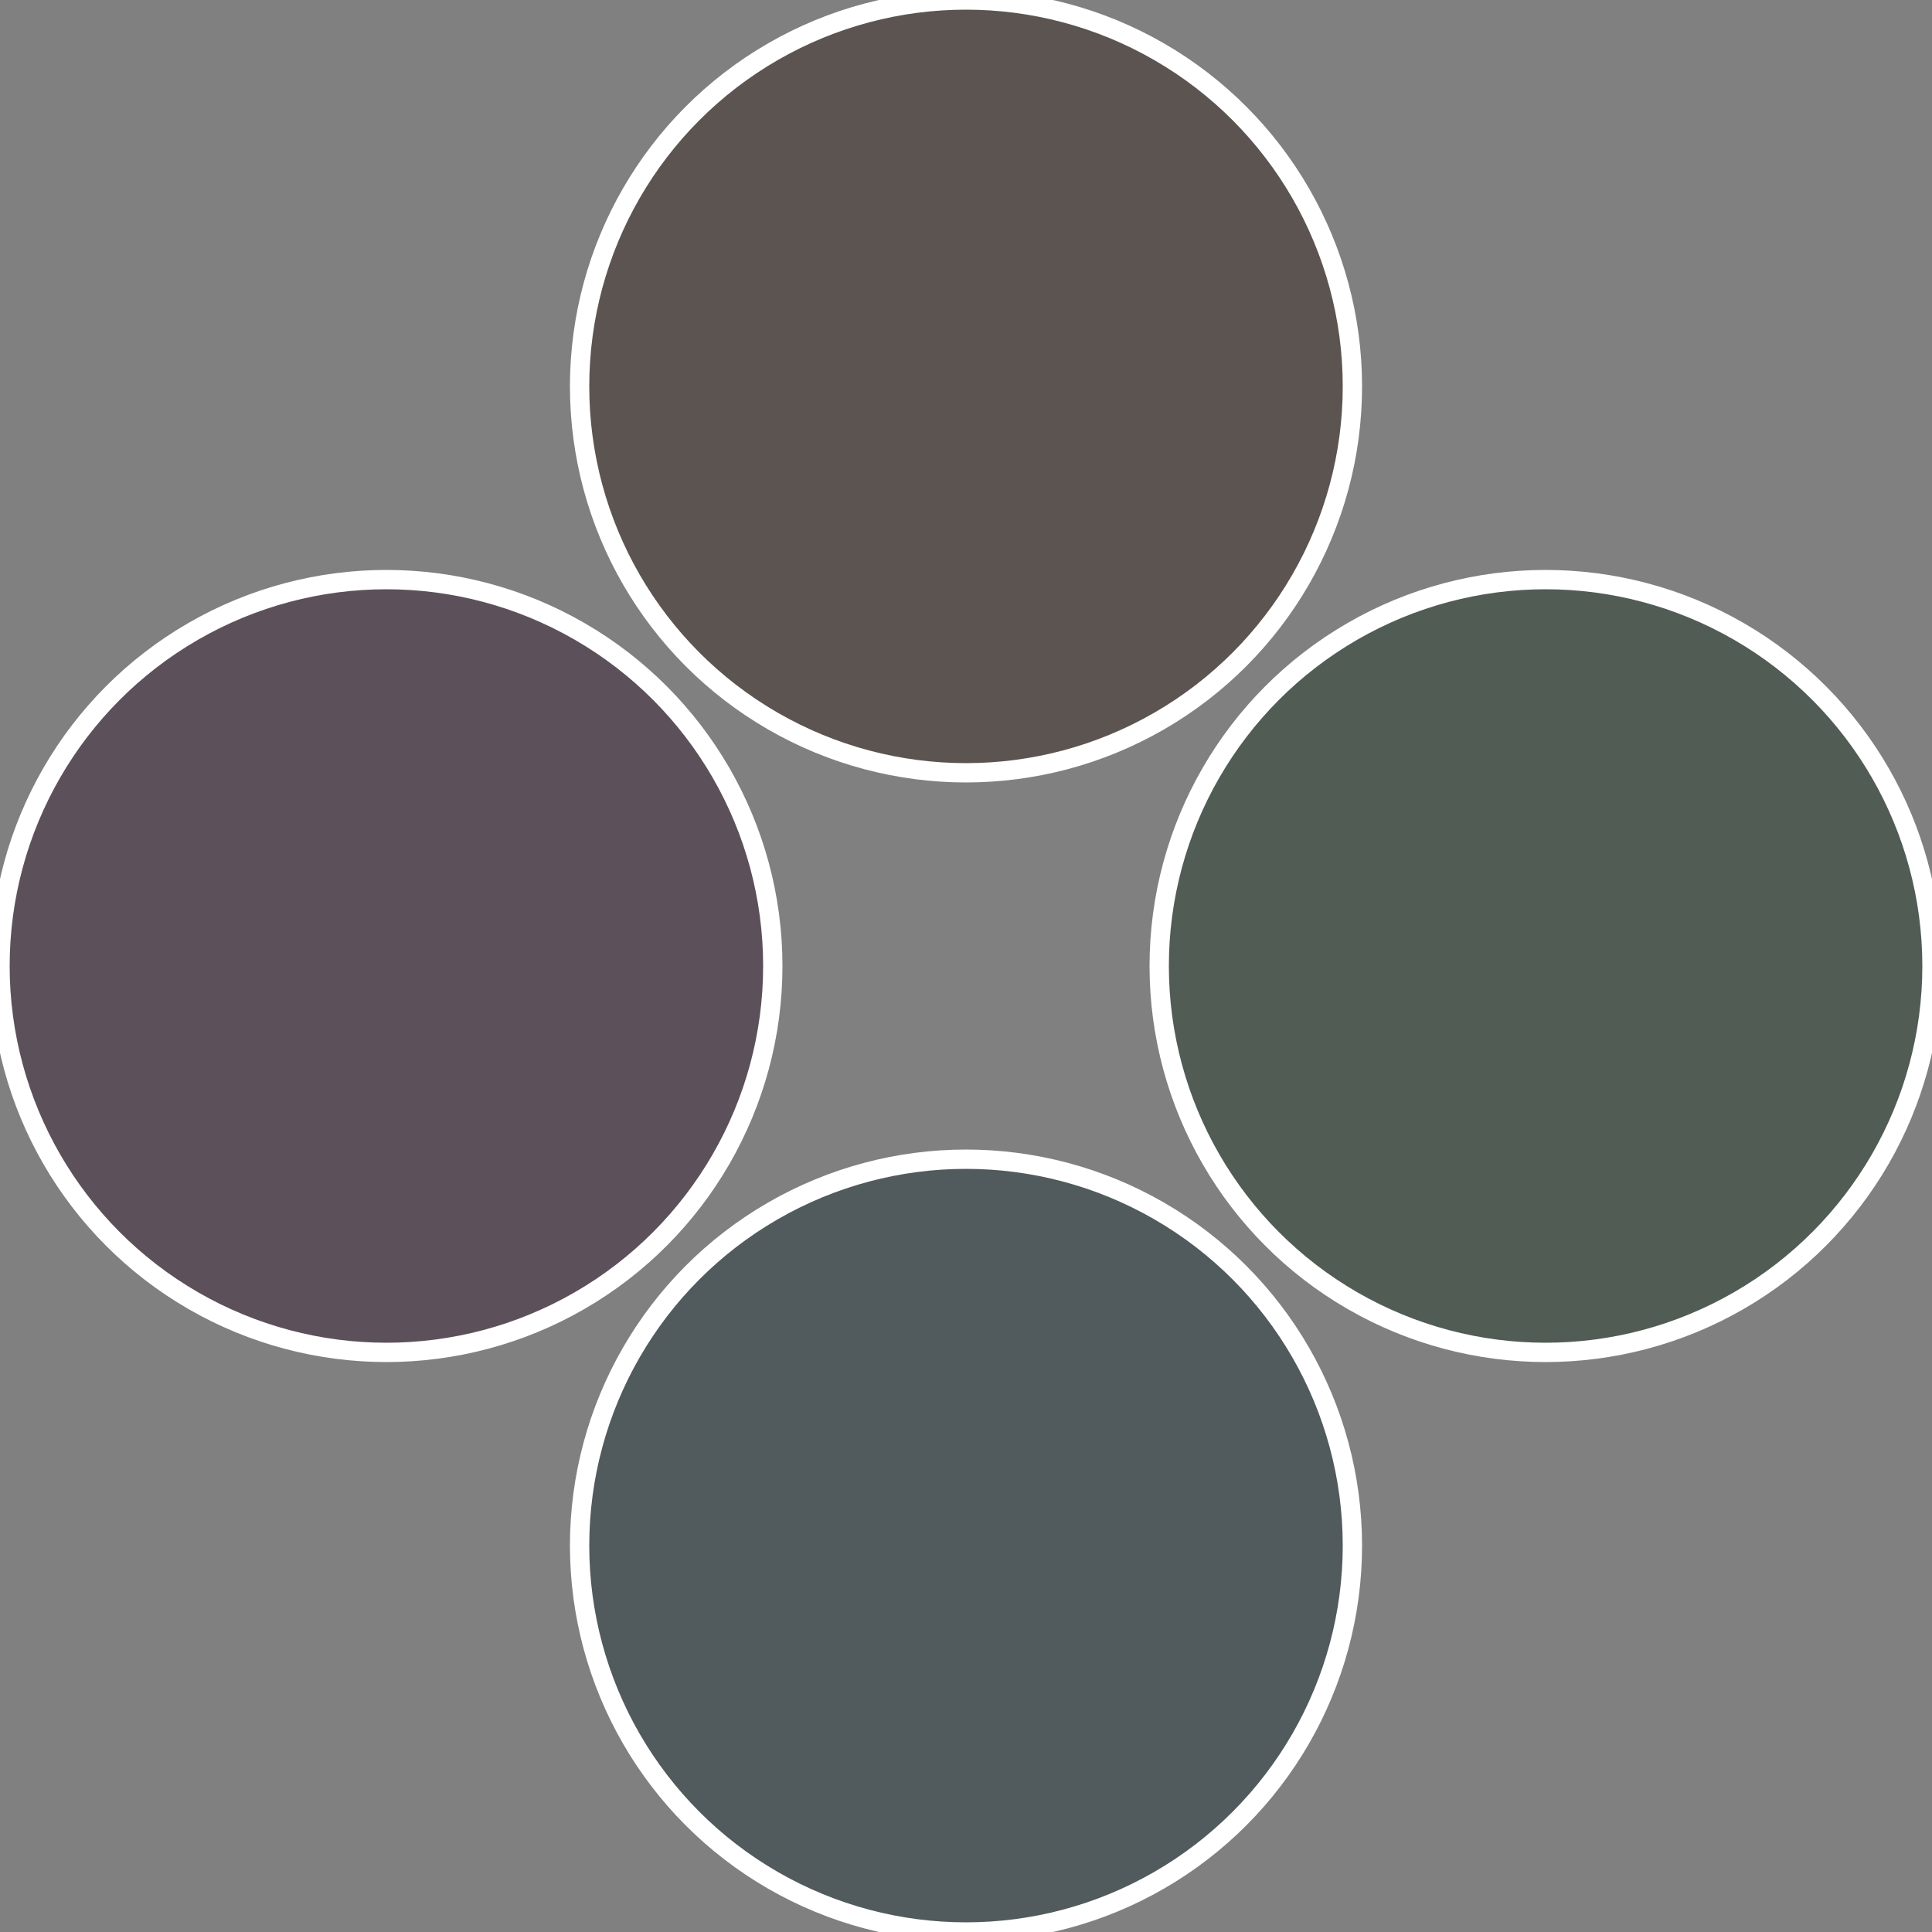 <?xml version="1.0" standalone="no"?>
<svg width="500" height="500" viewBox="-1 -1 2 2" xmlns="http://www.w3.org/2000/svg">
 
                <rect x="-1" y="-1" width="2" height="2" fill="#808080" stroke="none"/>
 
                <circle cx="0.6" cy="0" r="0.4" fill="#515c54" stroke="#fff" stroke-width="1%" />
             
                <circle cx="3.6739403974421E-17" cy="0.6" r="0.4" fill="#515a5c" stroke="#fff" stroke-width="1%" />
             
                <circle cx="-0.6" cy="7.3478807948841E-17" r="0.4" fill="#5c515a" stroke="#fff" stroke-width="1%" />
             
                <circle cx="-1.1021821192326E-16" cy="-0.6" r="0.4" fill="#5c5451" stroke="#fff" stroke-width="1%" />
            </svg>
